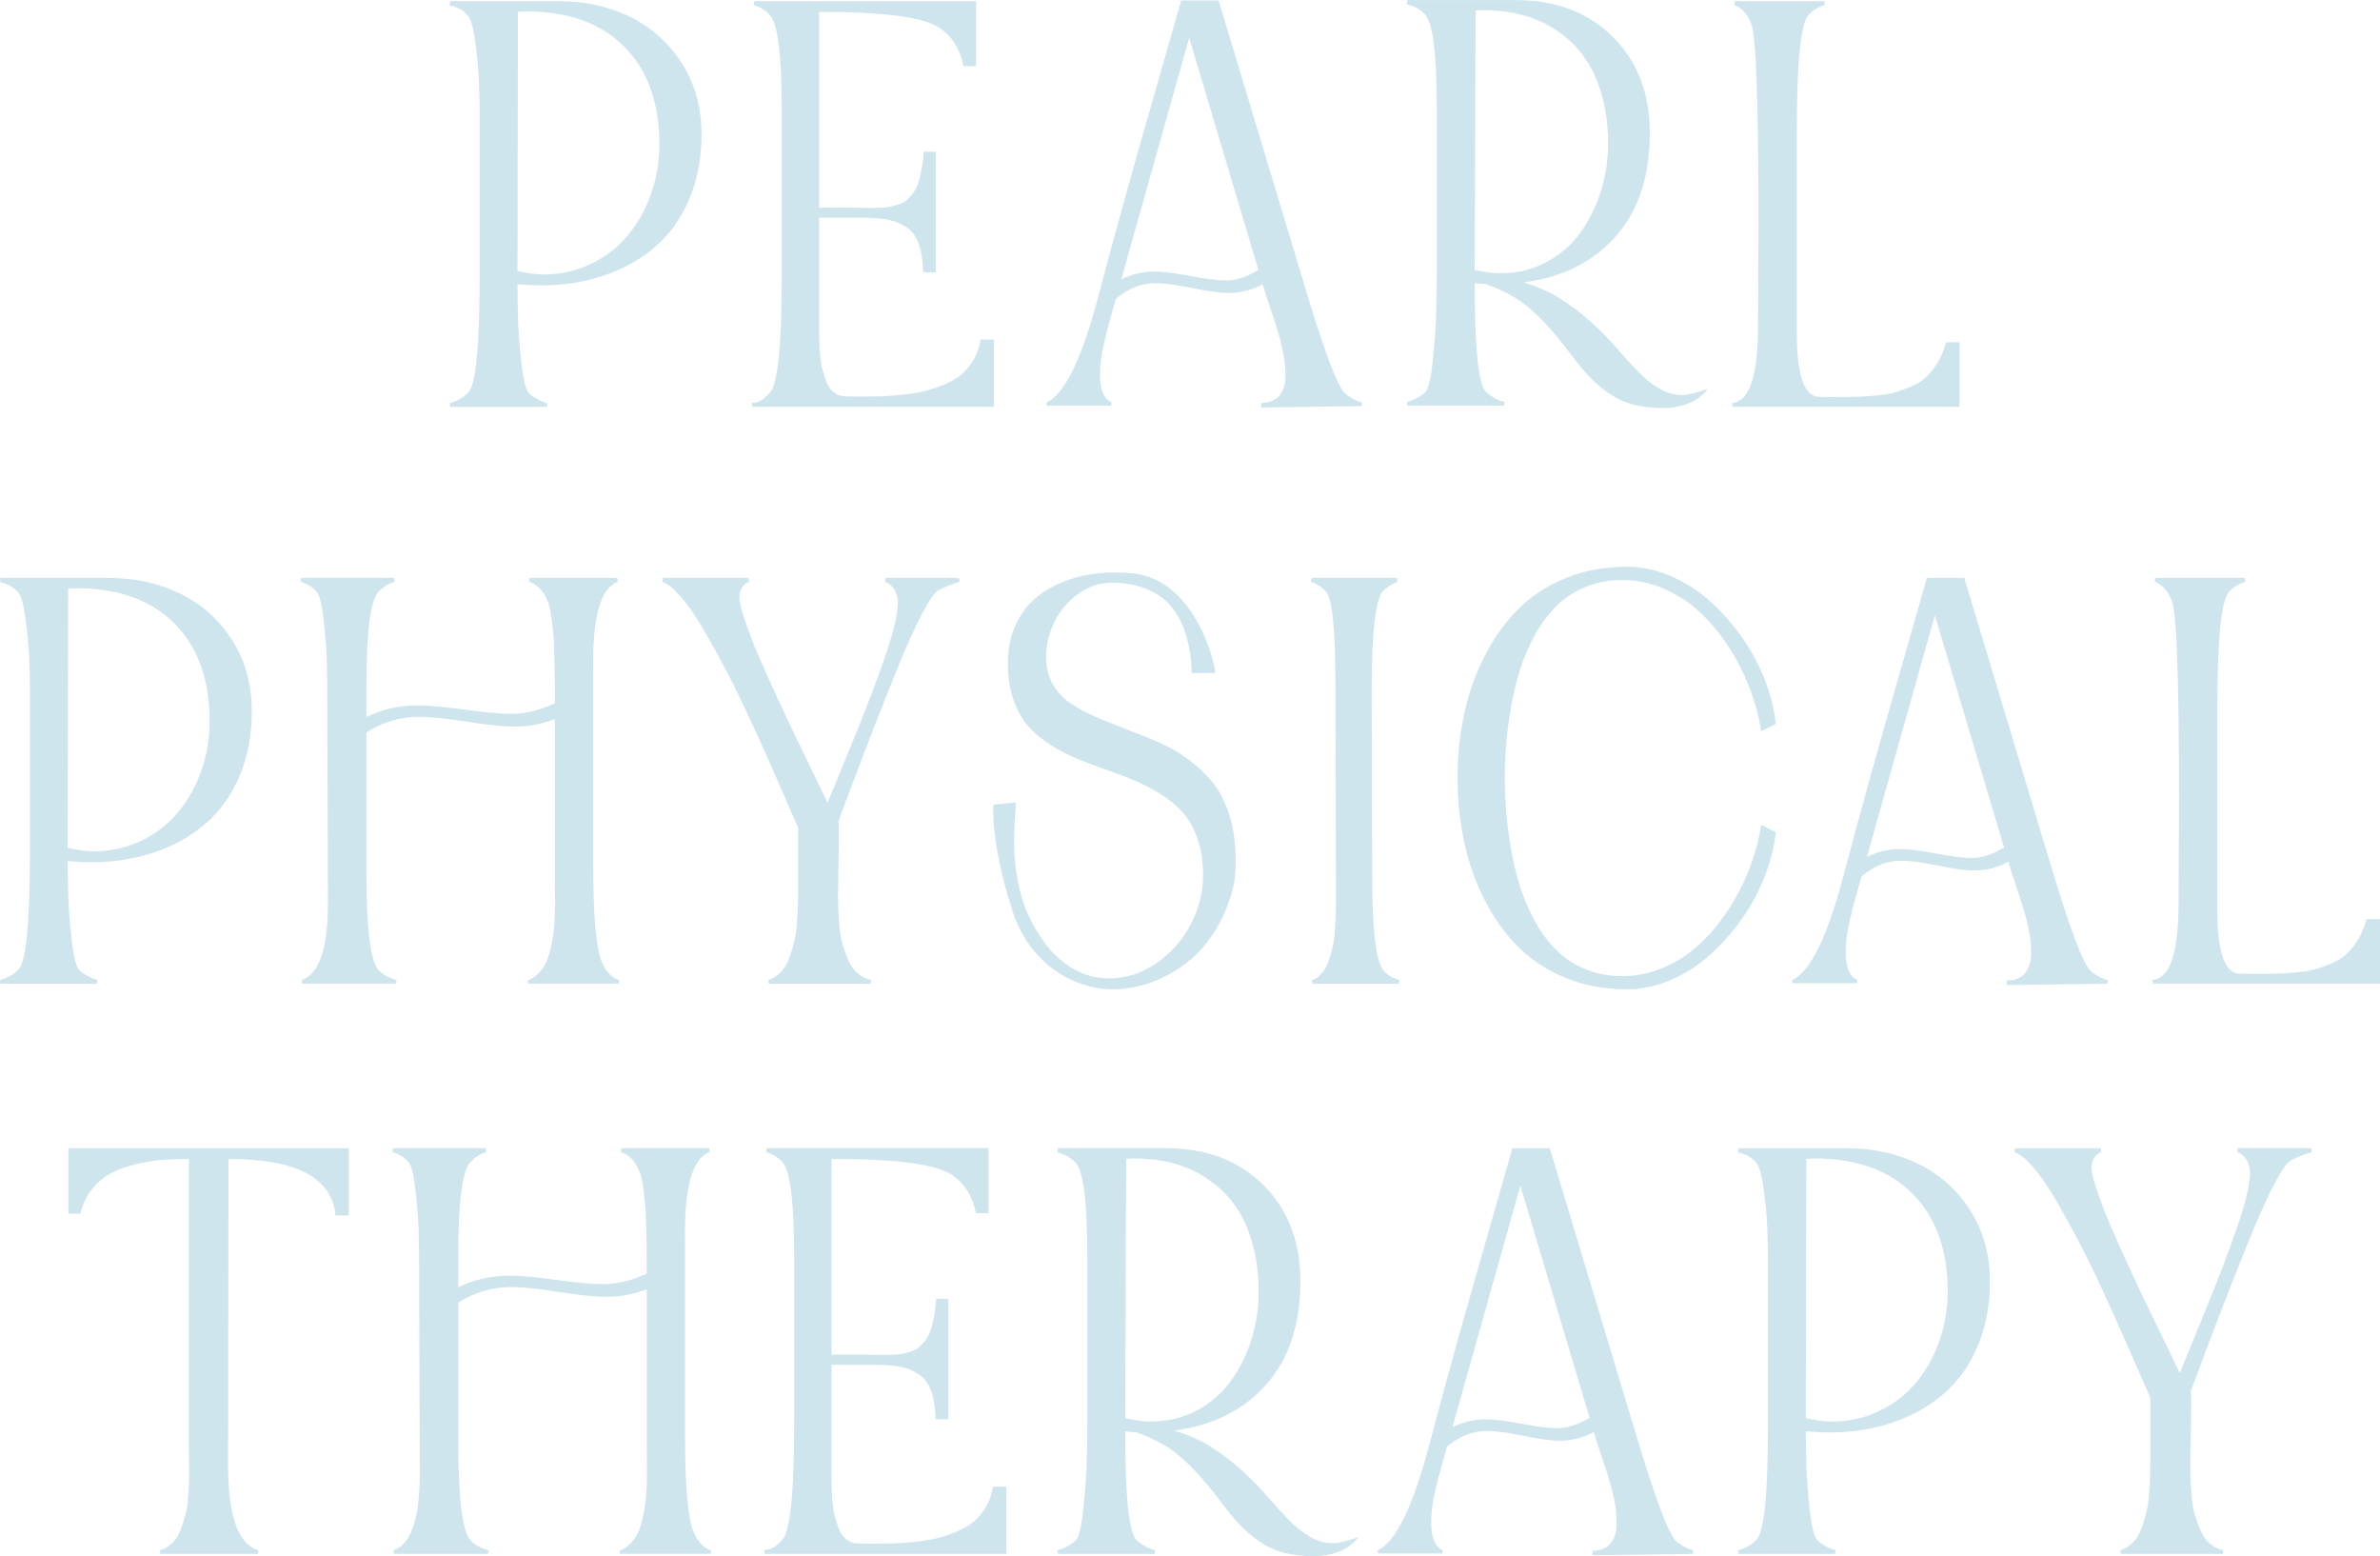 <?xml version="1.0" encoding="UTF-8"?><svg id="Layer_2" xmlns="http://www.w3.org/2000/svg" viewBox="0 0 128.166 83.779"><g id="Components"><g id="_0c18672c-65eb-4aaa-bbe9-c67107576425_16"><path d="M25.201,21.153c-.262.263-.59.447-.983.553l.025.197h5.208l.025-.197c-.352-.09-.68-.266-.983-.528-.172-.164-.309-.698-.411-1.603-.102-.904-.164-1.697-.184-2.377-.021-.679-.031-1.31-.031-1.892.671.042,1.081.061,1.228.061,1.253,0,2.41-.182,3.47-.547,1.06-.364,1.978-.884,2.752-1.56s1.378-1.529,1.812-2.561c.434-1.032.651-2.187.651-3.464,0-1.433-.348-2.7-1.044-3.802-.696-1.101-1.624-1.939-2.782-2.512-1.159-.573-2.451-.86-3.876-.86h-5.835l-.025.233c.401.074.721.25.958.528.172.164.311.641.418,1.431.106.791.172,1.497.197,2.119.025.623.037,1.184.037,1.683v8.832c0,3.792-.209,5.88-.626,6.265ZM28.346.614c2.252,0,4.008.633,5.27,1.898,1.261,1.265,1.892,3.024,1.892,5.276,0,.909-.147,1.786-.442,2.629-.295.844-.709,1.589-1.241,2.236-.532.647-1.196,1.163-1.99,1.548-.795.385-1.658.577-2.592.577-.383,0-.855-.073-1.376-.186l.024-13.953h-.16l.614-.025Z" style="fill:#cfe5ed;"/><path d="M41.445,21.153c-.352.393-.672.57-.958.528l.025.221h13.009v-3.624h-.713c-.066.41-.197.778-.393,1.106-.197.328-.422.596-.676.805-.254.209-.571.389-.952.54-.381.152-.737.266-1.069.344-.332.078-.727.14-1.185.184-.459.045-.84.072-1.142.08-.303.008-.668.012-1.093.012-.524,0-.835-.008-.934-.025-.205-.032-.383-.12-.534-.264-.152-.143-.27-.338-.356-.584s-.156-.474-.209-.688c-.053-.213-.09-.485-.111-.817-.021-.332-.033-.567-.037-.706-.004-.139-.006-.344-.006-.614v-5.933h2.113c.63,0,1.138.033,1.523.098.385.066.733.201,1.044.405.311.205.538.504.682.897.143.393.223.905.239,1.536h.688v-6.486h-.651c-.025.352-.064.666-.117.94-.053.275-.113.516-.178.725-.066.209-.156.389-.27.54-.115.152-.223.276-.326.375-.102.098-.244.178-.424.239-.18.061-.34.107-.479.135-.139.029-.332.049-.577.061s-.455.017-.626.012c-.172-.004-.414-.01-.725-.018-.311-.008-.574-.012-.786-.012l-1.13.014V.639c3.235,0,5.323.246,6.265.737.786.418,1.29,1.147,1.511,2.187h.676V.061h-11.952l-.025.209c.352.107.639.282.86.528.434.418.651,2.13.651,5.135v8.955c0,3.759-.217,5.847-.651,6.265Z" style="fill:#cfe5ed;"/><path d="M59.839,21.841l.025-.172c-.418-.197-.626-.683-.626-1.462,0-.262.016-.53.049-.805.033-.274.086-.573.16-.897.074-.323.137-.587.19-.792.053-.204.135-.499.246-.884.102-.357.17-.599.206-.738.657-.556,1.37-.846,2.147-.846.45,0,1.106.088,1.965.264.86.177,1.511.264,1.953.264.685,0,1.294-.166,1.843-.467l.073.245c.057.205.209.669.455,1.394.246.725.424,1.335.534,1.83.111.496.166.981.166,1.456,0,.442-.109.797-.326,1.063-.217.266-.543.399-.977.399v.246l5.405-.074.025-.197c-.287-.065-.582-.216-.884-.455-.418-.319-1.188-2.366-2.309-6.142L65.624.025h-2.015c-.221.786-.674,2.369-1.357,4.748-.684,2.379-1.251,4.378-1.701,5.995-.451,1.618-.881,3.205-1.29,4.76-.017.058-.041.147-.074.27-.909,3.489-1.855,5.446-2.838,5.872l.025.172h3.464ZM64.04,2.039l3.725,12.493c-.595.364-1.182.565-1.76.565-.426,0-1.063-.08-1.91-.239s-1.484-.239-1.91-.239c-.664,0-1.26.15-1.802.42l3.657-12.999Z" style="fill:#cfe5ed;"/><path d="M77.373,14.827c0,.623-.01,1.298-.031,2.027-.021.729-.082,1.581-.184,2.555-.102.975-.239,1.544-.411,1.708-.287.254-.614.43-.983.528l.025.197h5.208l.025-.197c-.352-.09-.68-.266-.983-.528-.418-.385-.626-2.322-.626-5.81v-.061c.177.025.381.04.599.049.807.29,1.488.633,2.024,1.038.765.577,1.599,1.468,2.5,2.672.401.533.753.958,1.056,1.278.303.319.655.619,1.056.897.401.279.839.479,1.314.602.475.123,1.02.184,1.634.184.467,0,.917-.086,1.351-.258.434-.172.774-.43,1.02-.774-.606.221-1.061.332-1.363.332-.434,0-.854-.118-1.259-.356-.405-.237-.79-.547-1.155-.927-.365-.381-.746-.8-1.142-1.259-.397-.458-.852-.919-1.363-1.382-.512-.462-1.069-.886-1.671-1.271-.542-.347-1.2-.634-1.962-.868,1.838-.241,3.353-.916,4.535-2.037,1.507-1.429,2.26-3.425,2.26-5.989,0-2.145-.666-3.877-1.996-5.196-1.331-1.318-3.073-1.978-5.227-1.978h-5.835l-.025.233c.352.066.671.242.958.528.434.402.651,2.105.651,5.11v8.955ZM79.891.553c1.433,0,2.659.307,3.679.921s1.779,1.456,2.279,2.524c.499,1.069.749,2.312.749,3.728,0,.884-.129,1.738-.387,2.561-.258.823-.625,1.566-1.099,2.23-.475.663-1.089,1.196-1.843,1.597-.753.402-1.589.602-2.506.602-.392,0-.853-.072-1.351-.183l.049-13.956h-.16l.59-.025Z" style="fill:#cfe5ed;"/><path d="M105.52,21.902v-3.476h-.725c-.107.41-.258.774-.455,1.093s-.404.582-.62.786c-.217.205-.5.379-.848.522-.348.144-.653.25-.915.319-.262.07-.618.123-1.069.16-.451.037-.801.058-1.05.061-.25.005-.617.006-1.099.006h-.282c-.311,0-.524-.008-.639-.025-.704-.147-1.056-1.281-1.056-3.403V7.039c0-3.734.213-5.814.639-6.24.221-.246.512-.421.872-.528l-.025-.209h-4.828l-.025.209c.401.147.704.484.909,1.007.262.598.393,4.177.393,10.736,0,.623-.004,1.548-.012,2.776-.008,1.228-.012,2.15-.012,2.764,0,2.563-.426,3.939-1.278,4.127l-.123.025.025.197h12.223Z" style="fill:#cfe5ed;"/><path d="M3.682,65.341h.651c.114-.507.323-.947.626-1.321.303-.372.643-.659,1.02-.86.377-.2.825-.362,1.345-.485.52-.123.995-.2,1.425-.233.43-.032.903-.049,1.419-.049v15.38c0,.091.004.34.012.749.008.41.01.731.006.964-.004.233-.018.559-.043.977s-.072.762-.141,1.032c-.07.27-.16.555-.27.854-.111.299-.262.54-.455.725-.193.184-.416.313-.669.387l.025.197h5.258l.025-.197c-1.089-.311-1.634-1.855-1.634-4.631,0-1.826.004-4.565.012-8.218.008-3.652.012-6.391.012-8.218,3.661,0,5.581,1.016,5.761,3.046h.713v-3.624H3.682v3.526Z" style="fill:#cfe5ed;"/><path d="M53.085,81.138c-.197.328-.422.596-.676.805-.254.209-.571.389-.952.54-.381.152-.737.266-1.069.344-.332.078-.727.14-1.185.184-.459.045-.84.072-1.142.08-.303.008-.668.012-1.093.012-.524,0-.835-.008-.934-.025-.205-.032-.383-.12-.534-.264-.152-.143-.27-.338-.356-.584s-.156-.474-.209-.688c-.053-.213-.09-.485-.111-.817-.021-.332-.033-.567-.037-.706-.004-.139-.006-.344-.006-.614v-5.933h2.113c.63,0,1.138.033,1.523.098.385.066.733.201,1.044.405.311.205.538.504.682.897.143.393.223.905.239,1.536h.688v-6.486h-.651c-.025.352-.064.666-.117.94-.053.275-.113.516-.178.725-.066.209-.156.389-.27.54-.115.152-.223.276-.326.375-.102.098-.244.178-.424.239-.18.061-.34.107-.479.135-.139.029-.332.049-.577.061s-.455.017-.626.012c-.172-.004-.414-.01-.725-.018-.311-.008-.574-.012-.786-.012l-1.13.014v-10.541c3.235,0,5.323.246,6.265.737.786.418,1.29,1.147,1.511,2.187h.676v-3.501h-11.952l-.025.209c.352.107.639.282.86.528.434.418.651,2.13.651,5.135v8.955c0,3.759-.217,5.847-.651,6.265-.352.393-.672.57-.958.528l.025.221h13.009v-3.624h-.713c-.066.41-.197.778-.393,1.106Z" style="fill:#cfe5ed;"/><path d="M70.526,82.723c-.405-.237-.79-.547-1.155-.927-.365-.381-.746-.8-1.142-1.259-.397-.458-.852-.919-1.363-1.382-.512-.462-1.069-.886-1.671-1.271-.542-.346-1.2-.634-1.962-.868,1.838-.241,3.353-.916,4.535-2.038,1.507-1.429,2.26-3.425,2.26-5.989,0-2.145-.666-3.877-1.996-5.196-1.331-1.318-3.073-1.978-5.227-1.978h-5.835l-.025.233c.352.066.671.242.958.528.434.402.651,2.105.651,5.11v8.955c0,.623-.01,1.298-.031,2.027-.021.729-.082,1.581-.184,2.555-.102.975-.239,1.544-.411,1.708-.287.254-.614.43-.983.528l.025.197h5.208l.025-.197c-.352-.09-.68-.266-.983-.528-.418-.385-.626-2.322-.626-5.81v-.061c.177.025.381.04.599.049.807.29,1.488.633,2.024,1.038.765.577,1.599,1.468,2.5,2.672.401.533.753.958,1.056,1.278.303.319.655.619,1.056.897.401.279.839.479,1.314.602.475.123,1.02.184,1.634.184.467,0,.917-.086,1.351-.258.434-.172.774-.43,1.02-.774-.606.221-1.061.332-1.363.332-.434,0-.854-.118-1.259-.356ZM61.073,62.368c1.433,0,2.659.307,3.679.921,1.02.614,1.779,1.456,2.279,2.524.499,1.069.749,2.312.749,3.728,0,.884-.129,1.738-.387,2.561-.258.823-.625,1.566-1.099,2.23-.475.663-1.089,1.196-1.843,1.597-.753.402-1.589.602-2.506.602-.392,0-.853-.072-1.351-.183l.049-13.956h-.16l.59-.025Z" style="fill:#cfe5ed;"/><path d="M87.992,76.864l-4.533-15.048h-2.015c-.221.786-.674,2.369-1.357,4.748-.684,2.379-1.251,4.378-1.701,5.995-.451,1.618-.881,3.205-1.29,4.76-.017.058-.041.147-.074.27-.909,3.489-1.855,5.446-2.838,5.872l.025.172h3.464l.025-.172c-.418-.197-.626-.683-.626-1.462,0-.262.016-.53.049-.805.033-.274.086-.573.16-.897.074-.323.137-.587.19-.792.053-.204.135-.499.246-.884.102-.357.17-.599.206-.738.657-.556,1.37-.846,2.147-.846.45,0,1.106.088,1.965.264.86.177,1.511.264,1.953.264.685,0,1.294-.166,1.843-.467l.073.245c.057.205.209.669.455,1.394s.424,1.335.534,1.83c.111.496.166.981.166,1.456,0,.442-.109.797-.326,1.063-.217.266-.543.399-.977.399v.246l5.405-.074.025-.197c-.287-.065-.582-.216-.884-.455-.418-.319-1.188-2.366-2.309-6.142ZM83.84,76.888c-.426,0-1.063-.08-1.91-.239-.848-.16-1.484-.239-1.91-.239-.664,0-1.26.15-1.802.42l3.657-12.999,3.725,12.493c-.595.363-1.182.565-1.76.565Z" style="fill:#cfe5ed;"/><path d="M103.333,62.676c-1.159-.573-2.451-.86-3.876-.86h-5.835l-.025.233c.401.074.721.25.958.528.172.164.311.641.418,1.431.106.791.172,1.497.197,2.119.025.623.037,1.184.037,1.683v8.832c0,3.792-.209,5.88-.626,6.265-.262.263-.59.447-.983.553l.025.197h5.208l.025-.197c-.352-.09-.68-.266-.983-.528-.172-.164-.309-.698-.411-1.603-.102-.904-.164-1.697-.184-2.377-.021-.679-.031-1.31-.031-1.892.671.042,1.081.061,1.228.061,1.253,0,2.41-.182,3.47-.547,1.06-.364,1.978-.884,2.752-1.56s1.378-1.529,1.812-2.561c.434-1.032.651-2.187.651-3.464,0-1.433-.348-2.7-1.044-3.802-.696-1.101-1.624-1.939-2.782-2.512ZM104.445,72.171c-.295.844-.709,1.589-1.241,2.236-.532.647-1.196,1.163-1.99,1.548-.795.385-1.658.577-2.592.577-.383,0-.855-.073-1.376-.186l.024-13.953h-.16l.614-.025c2.252,0,4.008.633,5.27,1.898,1.261,1.265,1.892,3.024,1.892,5.276,0,.909-.147,1.786-.442,2.629Z" style="fill:#cfe5ed;"/><path d="M37.32,82.404c-.287-.786-.43-2.514-.43-5.184v-10.368c-.058-2.882.385-4.491,1.327-4.828l-.025-.209h-4.729l-.025.209c.442.147.77.484.983,1.007.049.115.094.258.135.43.041.172.074.371.098.596.025.226.049.442.074.651s.041.459.049.749c.008.291.016.537.025.737.008.201.014.457.018.768.004.312.006.537.006.676v.928c-.782.366-1.57.565-2.367.565-.565,0-1.4-.075-2.506-.227-1.106-.151-1.933-.227-2.481-.227-1.038,0-1.965.215-2.792.626v-1.75c0-2.891.221-4.557.663-5.0.229-.253.512-.43.848-.528l-.025-.209h-5l-.025.209c.336.098.618.275.848.528.155.156.28.637.375,1.443.094.807.151,1.513.172,2.119.02.607.031,1.172.031,1.695l.037,11.498c0,2.457-.471,3.841-1.413,4.152l.025.197h5.061l.025-.197c-.426-.114-.746-.29-.958-.528-.442-.458-.663-2.219-.663-5.282v-7.521c.863-.551,1.816-.839,2.866-.839.573,0,1.421.088,2.543.264,1.122.177,1.969.264,2.543.264.797,0,1.524-.145,2.195-.403v8.578c0,.091.002.299.006.626.004.328.006.588.006.78,0,.193-.008.463-.025.811-.017.349-.043.637-.08.866-.037.23-.09.491-.16.786-.07.295-.156.539-.258.731-.102.193-.236.371-.399.534-.164.164-.348.282-.553.356l.025.172h4.877l.025-.172c-.442-.172-.766-.532-.97-1.081Z" style="fill:#cfe5ed;"/><path d="M120.504,61.816l-.025.209c.221.082.391.226.51.43.119.205.178.43.178.676,0,.598-.221,1.548-.663,2.85s-1.073,2.948-1.892,4.938c-.819,1.99-1.228,2.99-1.228,2.997-.058-.123-.275-.571-.651-1.345-.377-.774-.709-1.457-.995-2.051-.287-.594-.639-1.341-1.056-2.242-.418-.901-.764-1.675-1.038-2.322-.275-.646-.512-1.265-.713-1.855-.201-.59-.301-1.007-.301-1.253,0-.18.047-.348.141-.504.094-.155.223-.262.387-.319l-.025-.209h-4.619l-.037.209.062.023-0.0.001c.286.115.618.395.995.842.377.447.772,1.024,1.185,1.732.413.709.815,1.433,1.204,2.174.389.742.798,1.577,1.228,2.506.43.93.79,1.722,1.081,2.377.291.656.602,1.366.934,2.131.332.766.542,1.247.633,1.443v3.452c0,.319-.004.588-.012.805-.008.217-.027.518-.055.903-.029.385-.078.719-.147,1.001-.07.282-.16.576-.27.878-.111.303-.262.553-.455.749-.193.197-.416.336-.669.418l.025.197h5.491l.025-.197c-.279-.057-.524-.18-.737-.368-.213-.188-.381-.43-.504-.725s-.225-.584-.307-.866c-.082-.282-.137-.618-.166-1.007-.029-.389-.047-.696-.055-.921-.008-.225-.012-.497-.012-.817,0-.213.01-.855.031-1.929.02-1.073.018-1.715-.006-1.929.074-.197.311-.831.713-1.904.401-1.073.8-2.119,1.198-3.139.397-1.02.827-2.101,1.29-3.243.463-1.142.891-2.09,1.284-2.844.393-.753.692-1.183.897-1.29.262-.147.639-.299,1.13-.455l-.025-.209h-3.955Z" style="fill:#cfe5ed;"/><path d="M5.258,52.761c-.352-.09-.68-.266-.983-.528-.172-.164-.309-.698-.411-1.603-.102-.904-.164-1.697-.184-2.377-.021-.679-.031-1.31-.031-1.892.671.042,1.081.061,1.228.061,1.253,0,2.41-.182,3.47-.547,1.06-.364,1.978-.884,2.752-1.56.774-.676,1.378-1.529,1.812-2.561.434-1.032.651-2.187.651-3.464,0-1.433-.348-2.7-1.044-3.802-.696-1.101-1.624-1.939-2.782-2.512-1.159-.573-2.451-.86-3.876-.86H.025l-.025.233c.401.074.721.25.958.528.172.164.311.641.418,1.431.106.791.172,1.497.197,2.119.025.623.037,1.184.037,1.683v8.832c0,3.792-.209,5.88-.626,6.265-.262.263-.59.447-.983.553l.025.197h5.208l.025-.197ZM4.127,31.67c2.252,0,4.008.633,5.27,1.898,1.261,1.265,1.892,3.024,1.892,5.276,0,.909-.147,1.786-.442,2.629-.295.844-.709,1.589-1.241,2.236-.532.647-1.196,1.163-1.99,1.548-.795.385-1.658.577-2.592.577-.383,0-.855-.073-1.376-.186l.024-13.953h-.16l.614-.025Z" style="fill:#cfe5ed;"/><path d="M20.396,52.233c-.442-.458-.663-2.219-.663-5.282v-7.521c.863-.551,1.816-.839,2.866-.839.573,0,1.421.088,2.543.264,1.122.177,1.969.264,2.543.264.797,0,1.524-.145,2.195-.403v8.578c0,.091.002.299.006.626.004.328.006.588.006.78,0,.193-.008.463-.025.811-.017.349-.043.637-.08.866-.037.23-.09.491-.16.786-.07.295-.156.539-.258.731-.102.193-.236.371-.399.534-.164.164-.348.282-.553.356l.025.172h4.877l.025-.172c-.442-.172-.766-.532-.97-1.081-.287-.786-.43-2.514-.43-5.184v-10.368c-.058-2.882.385-4.491,1.327-4.828l-.025-.209h-4.729l-.025.209c.442.147.77.484.983,1.007.049.115.094.258.135.43.041.172.074.371.098.596.025.226.049.442.074.651s.041.459.049.749c.008.291.016.537.025.737.008.201.014.457.018.768.004.312.006.537.006.676v.927c-.782.366-1.57.565-2.367.565-.565,0-1.4-.075-2.506-.227-1.106-.151-1.933-.227-2.481-.227-1.038,0-1.965.215-2.792.626v-1.75c0-2.891.221-4.557.663-5.0.229-.253.512-.43.848-.528l-.025-.209h-5l-.025.209c.336.098.618.275.848.528.155.156.28.637.375,1.443.094.807.151,1.513.172,2.119.02.607.031,1.172.031,1.695l.037,11.498c0,2.457-.471,3.841-1.413,4.152l.025.197h5.061l.025-.197c-.426-.114-.746-.29-.958-.528Z" style="fill:#cfe5ed;"/><path d="M95.045,47.16c.307-.802.501-1.589.584-2.358l-.786-.393c-.115.746-.313,1.497-.596,2.254-.282.758-.649,1.491-1.099,2.199-.451.709-.958,1.335-1.523,1.879-.565.545-1.218.983-1.959,1.314-.741.332-1.513.497-2.316.497-.729,0-1.397-.129-2.002-.387-.606-.258-1.122-.6-1.548-1.026-.213-.212-.414-.446-.603-.702-.001-.002-.002-.004-.004-.005-.188-.255-.365-.531-.53-.828-.332-.597-.598-1.214-.798-1.849-.201-.634-.365-1.312-.491-2.033-.127-.72-.215-1.392-.264-2.015-.048-.606-.07-1.212-.072-1.818.001-.606.024-1.212.072-1.818.049-.623.137-1.294.264-2.015.127-.721.291-1.399.491-2.033.2-.635.467-1.251.798-1.849.165-.297.342-.573.53-.828.001-.002.002-.004.004-.006.189-.256.39-.49.603-.702.426-.426.942-.768,1.548-1.026.606-.258,1.273-.387,2.002-.387.802,0,1.574.166,2.316.497.741.332,1.394.769,1.959,1.314.565.544,1.073,1.171,1.523,1.879.45.708.817,1.441,1.099,2.199.282.757.481,1.509.596,2.254l.786-.393c-.082-.77-.276-1.556-.584-2.358-.307-.803-.715-1.565-1.222-2.285-.508-.721-1.077-1.368-1.708-1.941-.631-.574-1.339-1.03-2.125-1.37-.582-.251-1.171-.409-1.767-.474.002-.005.002-.01.004-.014-.15-.006-.295-.021-.448-.021-.034,0-.066.004-.1.004-.028-0-.056-.004-.084-.004-1.22,0-2.34.215-3.36.645s-1.879,1.009-2.58,1.738c-.7.729-1.292,1.582-1.775,2.561-.483.978-.835,2.008-1.056,3.089-.221,1.081-.332,2.194-.332,3.341s.111,2.26.332,3.341c.221,1.081.573,2.111,1.056,3.089.483.979,1.075,1.833,1.775,2.561.7.729,1.56,1.308,2.58,1.738s2.139.645,3.36.645c.028,0,.056-.004.084-.004.034 0.0.066.004.1.004.153,0,.298-.015.448-.021-.002-.005-.002-.01-.004-.014.596-.065,1.185-.223,1.767-.474.786-.339,1.494-.796,2.125-1.37.63-.573,1.2-1.22,1.708-1.941.507-.72.915-1.482,1.222-2.285Z" style="fill:#cfe5ed;"/><path d="M108.077,52.786v.246l5.405-.074.025-.197c-.287-.065-.582-.216-.884-.455-.418-.319-1.188-2.366-2.309-6.142l-4.533-15.048h-2.015c-.221.786-.674,2.369-1.357,4.748-.684,2.379-1.251,4.378-1.701,5.995-.451,1.618-.881,3.205-1.29,4.76-.017.058-.041.147-.074.27-.909,3.489-1.855,5.446-2.838,5.872l.025.172h3.464l.025-.172c-.418-.197-.626-.683-.626-1.462,0-.262.016-.53.049-.805.033-.274.086-.573.16-.897.074-.323.137-.587.19-.792.053-.204.135-.499.246-.884.102-.357.17-.599.206-.738.657-.556,1.37-.846,2.147-.846.45,0,1.106.088,1.965.264.86.177,1.511.264,1.953.264.685,0,1.294-.166,1.843-.467l.073.245c.057.205.209.669.455,1.394.246.725.424,1.335.534,1.83.111.496.166.981.166,1.456,0,.442-.109.797-.326,1.063-.217.266-.543.399-.977.399ZM106.16,46.189c-.426,0-1.063-.08-1.91-.239-.848-.16-1.484-.239-1.91-.239-.664,0-1.26.15-1.802.42l3.657-12.999,3.725,12.493c-.595.363-1.182.565-1.76.565Z" style="fill:#cfe5ed;"/><path d="M127.441,49.481c-.107.41-.258.774-.455,1.093-.197.319-.404.582-.62.786-.217.205-.5.379-.848.522-.348.144-.653.25-.915.319-.262.07-.618.123-1.069.16-.451.037-.801.058-1.05.061-.25.005-.617.006-1.099.006h-.282c-.311,0-.524-.008-.639-.025-.704-.147-1.056-1.281-1.056-3.403v-10.908c0-3.734.213-5.814.639-6.24.221-.246.512-.421.872-.528l-.025-.209h-4.828l-.025.209c.401.147.704.484.909,1.007.262.598.393,4.177.393,10.736,0,.623-.004,1.548-.012,2.776-.008,1.228-.012,2.15-.012,2.764,0,2.563-.426,3.939-1.278,4.127l-.123.025.025.197h12.223v-3.476h-.725Z" style="fill:#cfe5ed;"/><path d="M42.346,43.112c.332.766.542,1.247.633,1.443v3.452c0,.319-.004.588-.012.805-.008.217-.027.518-.055.903-.029.385-.078.719-.147,1.001-.07.282-.16.576-.27.878-.111.303-.262.553-.455.749-.193.197-.416.336-.669.418l.025.197h5.491l.025-.197c-.279-.057-.524-.18-.737-.368-.213-.188-.381-.43-.504-.725s-.225-.584-.307-.866c-.082-.282-.137-.618-.166-1.007-.029-.389-.047-.696-.055-.921-.008-.225-.012-.497-.012-.817,0-.213.01-.855.031-1.929.02-1.073.018-1.715-.006-1.929.074-.197.311-.831.713-1.904.401-1.073.8-2.119,1.198-3.139.397-1.02.827-2.101,1.29-3.243.463-1.142.891-2.09,1.284-2.844.393-.753.692-1.183.897-1.29.262-.147.639-.299,1.13-.455l-.025-.209h-3.955l-.025.209c.221.082.391.226.51.43.119.205.178.43.178.676,0,.598-.221,1.548-.663,2.85-.442,1.302-1.073,2.948-1.892,4.938-.819,1.99-1.228,2.99-1.228,2.997-.058-.123-.275-.571-.651-1.345-.377-.774-.709-1.457-.995-2.051-.287-.594-.639-1.341-1.056-2.242-.418-.901-.764-1.675-1.038-2.322-.275-.646-.512-1.265-.713-1.855-.201-.59-.301-1.007-.301-1.253,0-.18.047-.348.141-.504.094-.155.223-.262.387-.319l-.025-.209h-4.619l-.037.209.062.023-0.0.001c.286.115.618.395.995.842.377.447.772,1.024,1.185,1.732.413.709.815,1.433,1.204,2.174.389.742.798,1.577,1.228,2.506.43.93.79,1.722,1.081,2.377.291.656.602,1.366.934,2.131Z" style="fill:#cfe5ed;"/><path d="M59.892,53.264c.833-.008,1.666-.179,2.432-.506.898-.382,1.659-.905,2.285-1.57.811-.862,1.394-1.93,1.746-3.207.1-.362.157-.74.175-1.115.055-1.143-.057-2.15-.336-3.018-.233-.725-.547-1.321-.94-1.787s-.846-.882-1.357-1.247c-.512-.364-1.05-.665-1.615-.903-.565-.237-1.128-.462-1.689-.676-.561-.213-1.097-.43-1.609-.651-.512-.221-.964-.467-1.357-.737s-.706-.614-.94-1.032-.35-.901-.35-1.45c0-.646.149-1.273.448-1.879.299-.606.723-1.109,1.271-1.511.549-.401,1.151-.602,1.806-.602.696,0,1.308.107,1.837.319.528.213.954.497,1.278.854.323.356.581.791.774,1.302.192.512.317,1.043.375,1.591.026.254.041.52.048.795h1.27c-.004-.466-1.002-4.866-4.315-5.362-.367-.035-.739-.052-1.118-.052-.77,0-1.495.101-2.174.301-.68.201-1.288.496-1.824.884-.537.389-.961.901-1.271,1.536-.311.635-.467,1.353-.467,2.156,0,.811.12,1.526.362,2.144.241.619.565,1.12.97,1.505.405.385.87.723,1.394,1.013.524.291,1.077.54,1.658.749.581.209,1.163.42,1.744.633.581.213,1.134.463,1.658.749.524.287.989.62,1.394,1.001.405.381.729.878.97,1.492.241.614.362,1.327.362,2.137,0,.909-.221,1.79-.663,2.641-.442.852-1.059,1.55-1.849,2.094-.79.545-1.648.817-2.574.817-.68,0-1.317-.173-1.91-.522-.594-.348-1.096-.798-1.505-1.351-.41-.553-.762-1.173-1.056-1.861-.988-2.66-.488-5.101-.53-5.736l-1.203.117s-.002.001-.002.002c0,0-.192,1.959,1.051,5.793.58,1.79,1.936,3.284,3.724,3.871.596.196,1.163.281,1.623.277Z" style="fill:#cfe5ed;"/><path d="M71.885,50.114c-.023.332-.062.62-.119.866s-.131.5-.221.762c-.091.263-.214.484-.369.663-.155.18-.335.307-.539.381l.045.172h4.651l.023-.197c-.408-.123-.696-.299-.862-.528-.401-.467-.601-2.227-.601-5.282l-.023-9.889c0-3.022.2-4.766.601-5.233.257-.246.522-.413.794-.504l-.045-.209h-4.583l-.045.209c.31.098.582.275.817.528.34.352.51,2.105.51,5.258l.023,11.522c0,.27-.004.502-.011.694-.008.193-.023.455-.045.786Z" style="fill:#cfe5ed;"/></g></g></svg>